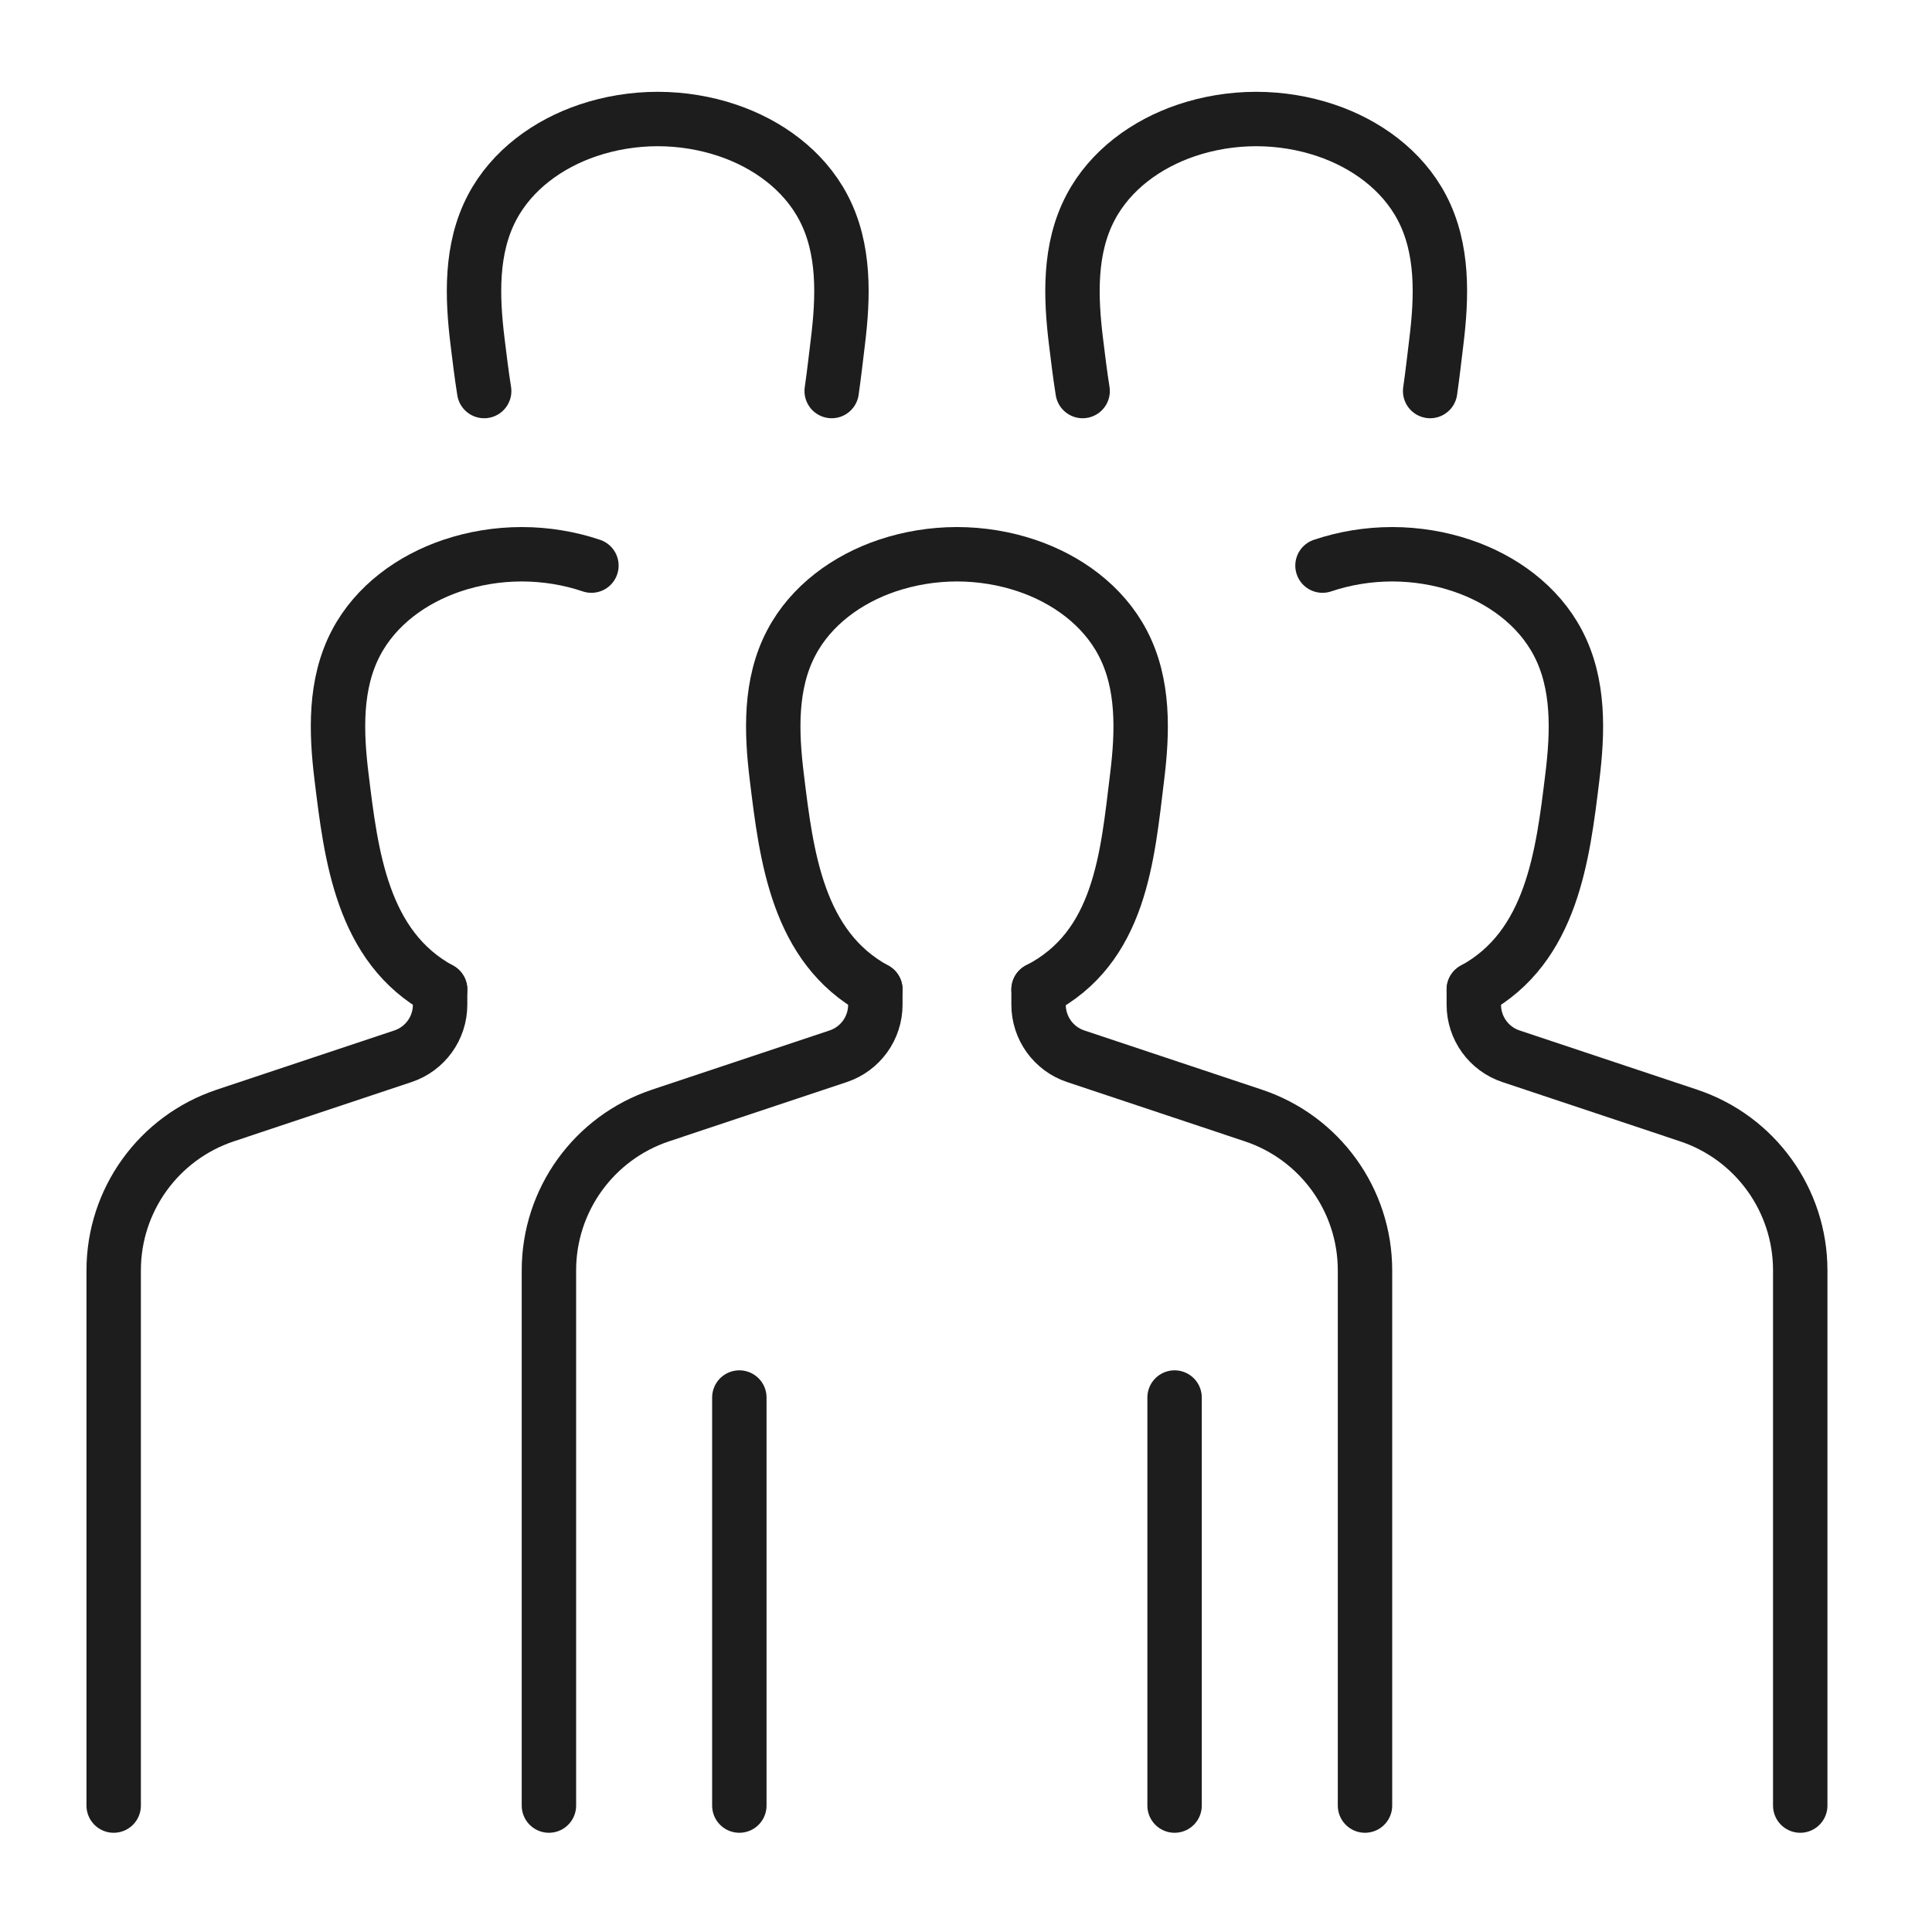 <?xml version="1.0" encoding="UTF-8" standalone="no"?>
<!DOCTYPE svg PUBLIC "-//W3C//DTD SVG 1.1//EN" "http://www.w3.org/Graphics/SVG/1.1/DTD/svg11.dtd">
<svg width="100%" height="100%" viewBox="0 0 150 150" version="1.1" xmlns="http://www.w3.org/2000/svg" xmlns:xlink="http://www.w3.org/1999/xlink" xml:space="preserve" xmlns:serif="http://www.serif.com/" style="fill-rule:evenodd;clip-rule:evenodd;stroke-linecap:round;stroke-linejoin:round;stroke-miterlimit:2;">
    <g transform="matrix(0.528,0,0,0.528,-1565.67,-599.544)">
        <path d="M3182,1281L3182,1283.23C3182,1286.68 3184.2,1289.73 3187.47,1290.82L3213.59,1299.53C3223.39,1302.8 3230,1311.97 3230,1322.3L3230,1401" style="fill:none;stroke:rgb(29,29,29);stroke-width:8px;"/>
        <path d="M3159.75,1218.67C3162.95,1217.59 3166.46,1217 3170,1217C3173.54,1217 3177.05,1217.59 3180.25,1218.67C3186.1,1220.64 3191.45,1224.48 3194.36,1230.02C3197.55,1236.08 3197.3,1243.18 3196.49,1249.77C3195.09,1261.23 3193.51,1274.74 3182,1281" style="fill:none;stroke:rgb(29,29,29);stroke-width:8px;"/>
        <path d="M3074,1341L3074,1401" style="fill:none;stroke:rgb(29,29,29);stroke-width:8px;"/>
        <path d="M3138,1341L3138,1401" style="fill:none;stroke:rgb(29,29,29);stroke-width:8px;"/>
        <path d="M3094,1281L3094,1283.23C3094,1286.68 3091.8,1289.73 3088.53,1290.82L3062.41,1299.53C3052.61,1302.8 3046,1311.97 3046,1322.3L3046,1401" style="fill:none;stroke:rgb(29,29,29);stroke-width:8px;"/>
        <path d="M3118,1281L3118,1283.23C3118,1286.68 3120.2,1289.73 3123.47,1290.82L3149.59,1299.53C3159.39,1302.8 3166,1311.97 3166,1322.3L3166,1401" style="fill:none;stroke:rgb(29,29,29);stroke-width:8px;"/>
        <path d="M3118,1281C3130.07,1274.82 3131.06,1261.43 3132.49,1249.77C3133.3,1243.18 3133.55,1236.08 3130.36,1230.02C3127.45,1224.48 3122.1,1220.64 3116.25,1218.67C3113.05,1217.59 3109.54,1217 3106,1217C3102.46,1217 3098.95,1217.59 3095.75,1218.67C3089.9,1220.64 3084.55,1224.48 3081.64,1230.02C3078.45,1236.08 3078.7,1243.18 3079.51,1249.77C3080.91,1261.23 3082.49,1274.74 3094,1281" style="fill:none;stroke:rgb(29,29,29);stroke-width:8px;"/>
        <path d="M3030,1281L3030,1283.23C3030,1286.68 3027.8,1289.73 3024.53,1290.82L2998.41,1299.53C2988.61,1302.8 2982,1311.97 2982,1322.3L2982,1401" style="fill:none;stroke:rgb(29,29,29);stroke-width:8px;"/>
        <path d="M3052.25,1218.67C3049.05,1217.59 3045.54,1217 3042,1217C3038.46,1217 3034.95,1217.59 3031.75,1218.67C3025.9,1220.64 3020.55,1224.48 3017.64,1230.02C3014.45,1236.08 3014.7,1243.18 3015.51,1249.77C3016.91,1261.23 3018.49,1274.74 3030,1281" style="fill:none;stroke:rgb(29,29,29);stroke-width:8px;"/>
        <path d="M3175.58,1193C3175.93,1190.57 3176.2,1188.14 3176.49,1185.77C3177.3,1179.18 3177.55,1172.08 3174.36,1166.02C3171.45,1160.48 3166.1,1156.64 3160.25,1154.67C3157.05,1153.59 3153.54,1153 3150,1153C3146.46,1153 3142.95,1153.59 3139.75,1154.67C3133.9,1156.64 3128.55,1160.48 3125.64,1166.02C3122.45,1172.08 3122.7,1179.18 3123.51,1185.77C3123.8,1188.12 3124.09,1190.56 3124.48,1193" style="fill:none;stroke:rgb(29,29,29);stroke-width:8px;"/>
        <path d="M3087.58,1193C3087.93,1190.57 3088.2,1188.14 3088.49,1185.77C3089.3,1179.18 3089.55,1172.08 3086.36,1166.02C3083.45,1160.48 3078.1,1156.64 3072.25,1154.67C3069.05,1153.59 3065.54,1153 3062,1153C3058.46,1153 3054.95,1153.59 3051.75,1154.67C3045.9,1156.64 3040.55,1160.48 3037.64,1166.02C3034.45,1172.08 3034.7,1179.18 3035.51,1185.77C3035.8,1188.12 3036.09,1190.56 3036.48,1193" style="fill:none;stroke:rgb(29,29,29);stroke-width:8px;"/>
    </g>
</svg>
